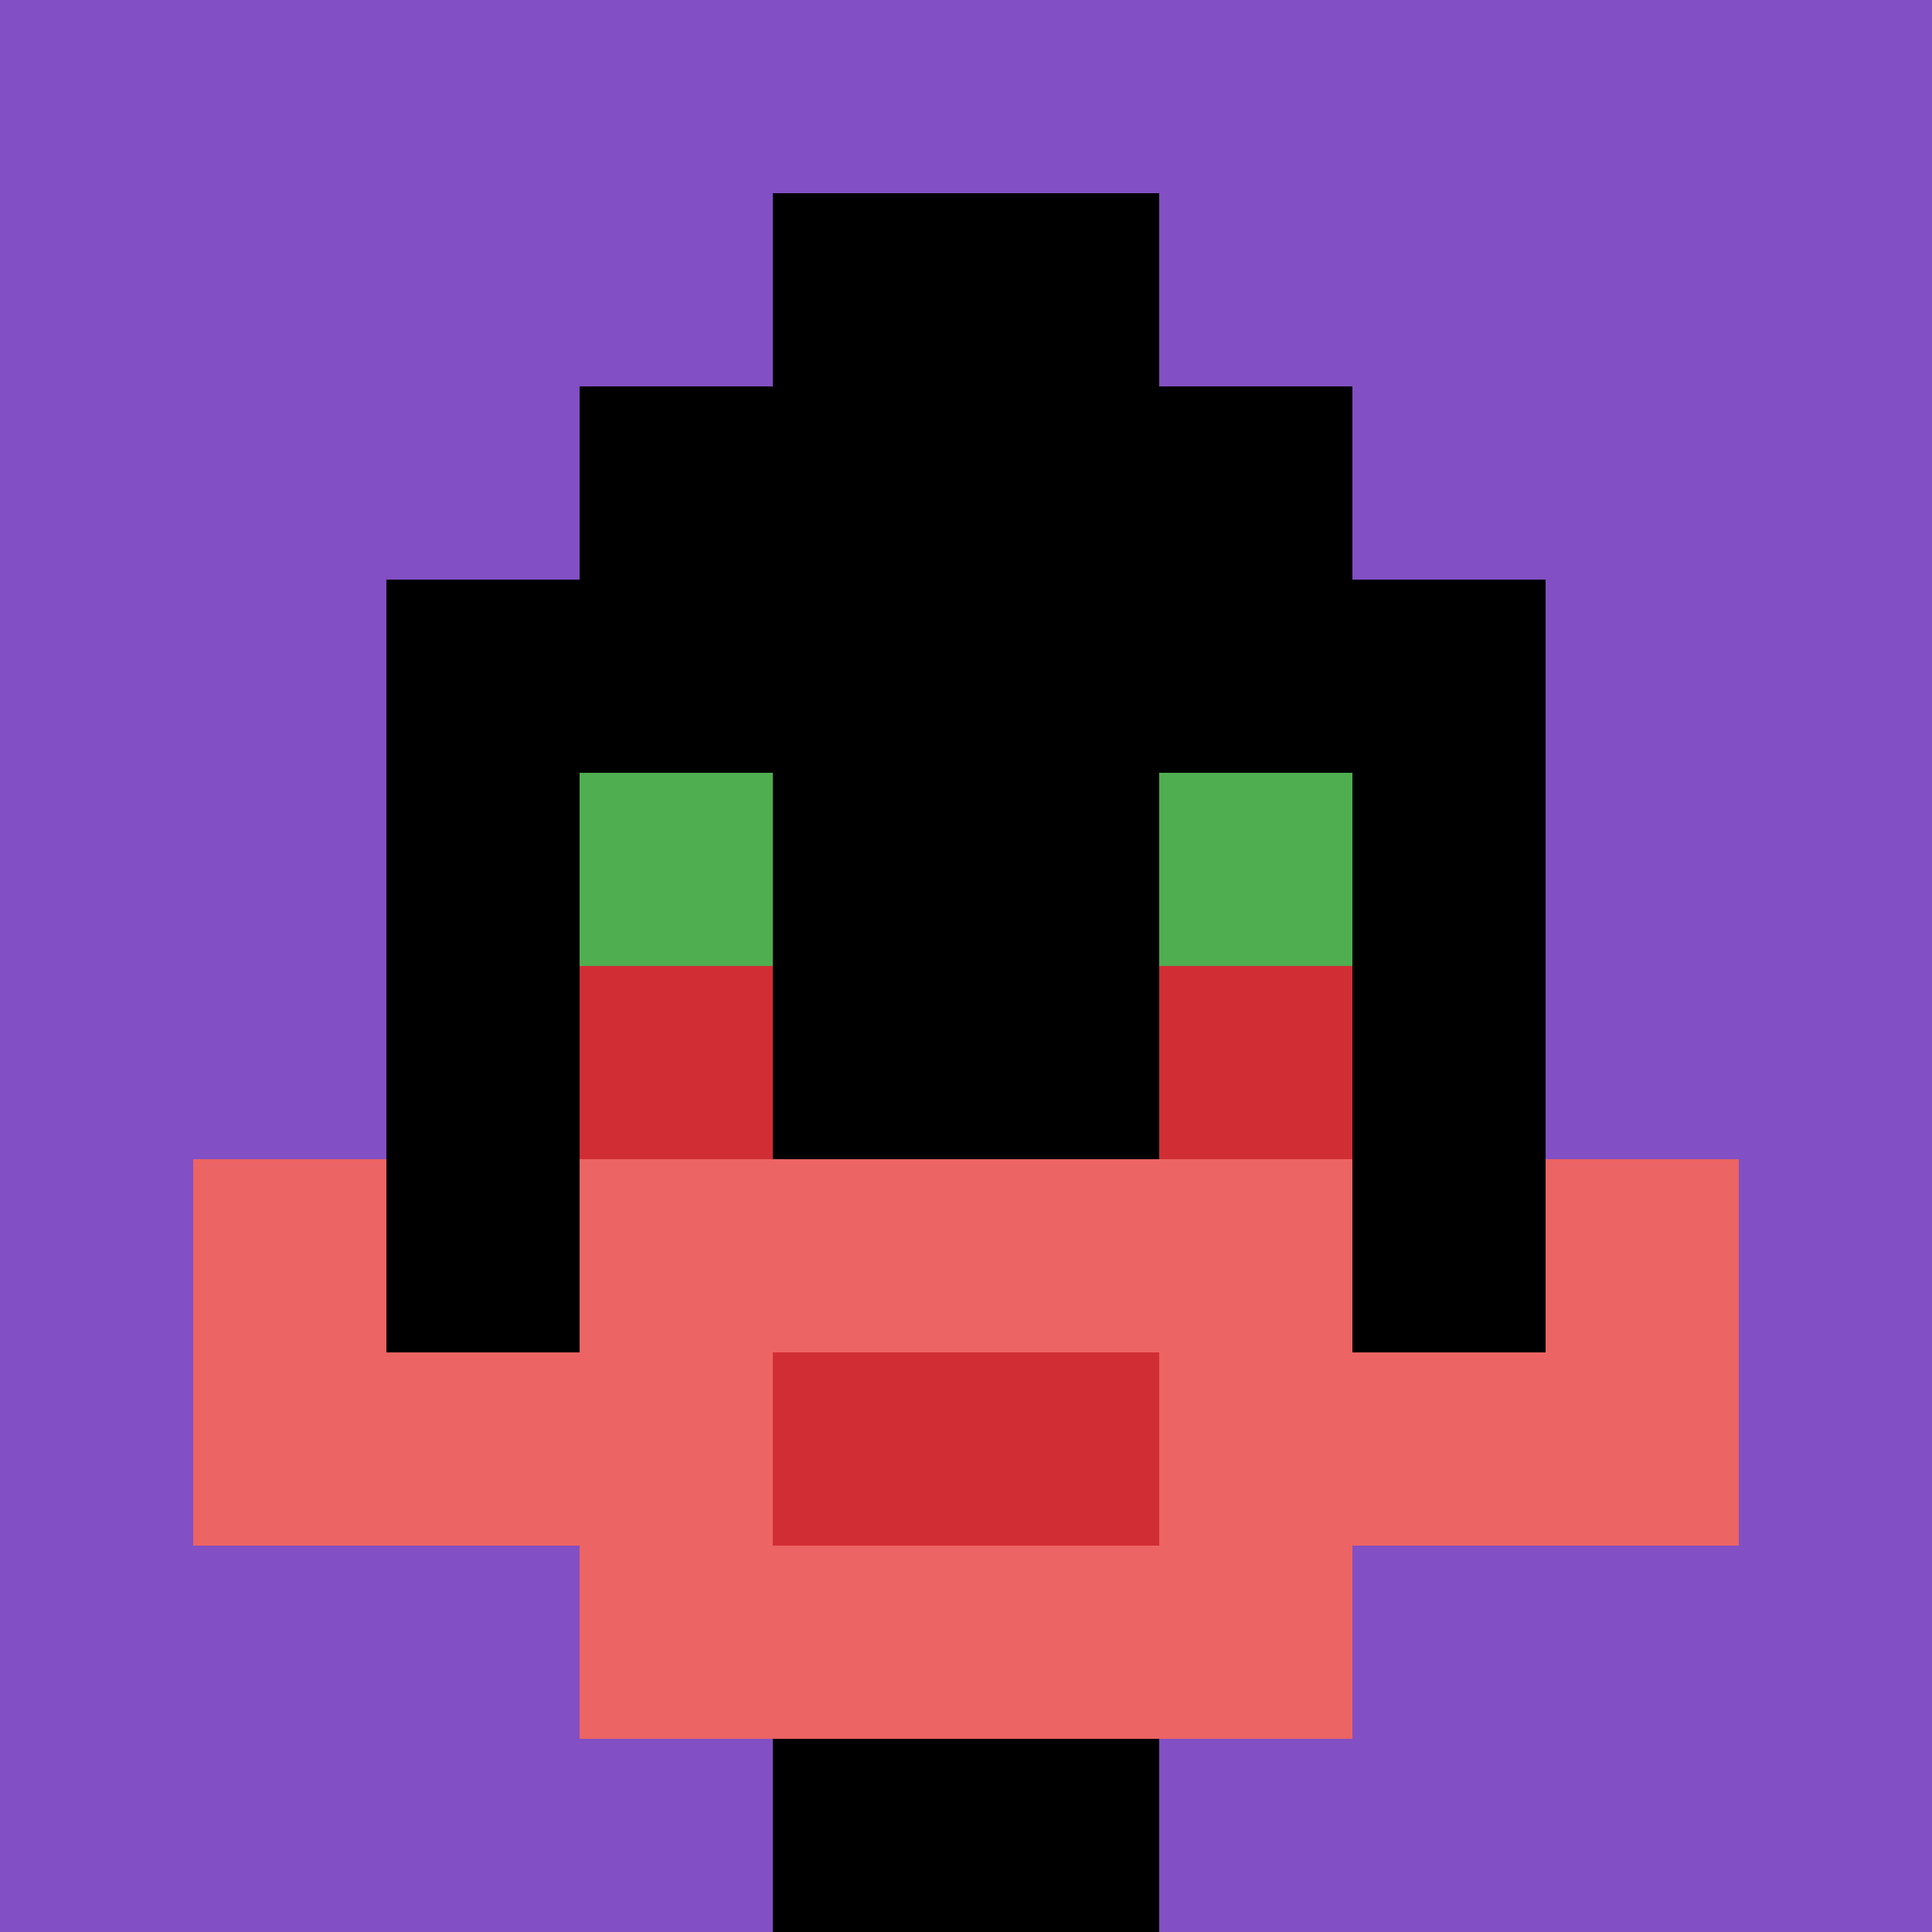 <svg xmlns="http://www.w3.org/2000/svg" version="1.1" width="899" height="899"><title>'goose-pfp-242289' by Dmitri Cherniak</title><desc>seed=242289
backgroundColor=#ffffff
padding=20
innerPadding=0
timeout=500
dimension=1
border=false
Save=function(){return n.handleSave()}
frame=178

Rendered at Thu Sep 19 2024 07:26:57 GMT+0800 (China Standard Time)
Generated in &lt;1ms
</desc><defs></defs><rect width="100%" height="100%" fill="#ffffff"></rect><g><g id="0-0"><rect x="0" y="0" height="899" width="899" fill="#834FC4"></rect><g><rect id="0-0-3-2-4-7" x="269.7" y="179.8" width="359.6" height="629.3" fill="#000000"></rect><rect id="0-0-2-3-6-5" x="179.8" y="269.7" width="539.4" height="449.5" fill="#000000"></rect><rect id="0-0-4-8-2-2" x="359.6" y="719.2" width="179.8" height="179.8" fill="#000000"></rect><rect id="0-0-1-7-8-1" x="89.9" y="629.3" width="719.2" height="89.9" fill="#EC6463"></rect><rect id="0-0-3-6-4-3" x="269.7" y="539.4" width="359.6" height="269.7" fill="#EC6463"></rect><rect id="0-0-4-7-2-1" x="359.6" y="629.3" width="179.8" height="89.9" fill="#D12D35"></rect><rect id="0-0-1-6-1-2" x="89.9" y="539.4" width="89.9" height="179.8" fill="#EC6463"></rect><rect id="0-0-8-6-1-2" x="719.2" y="539.4" width="89.9" height="179.8" fill="#EC6463"></rect><rect id="0-0-3-4-1-1" x="269.7" y="359.6" width="89.9" height="89.9" fill="#4FAE4F"></rect><rect id="0-0-6-4-1-1" x="539.4" y="359.6" width="89.9" height="89.9" fill="#4FAE4F"></rect><rect id="0-0-3-5-1-1" x="269.7" y="449.5" width="89.9" height="89.9" fill="#D12D35"></rect><rect id="0-0-6-5-1-1" x="539.4" y="449.5" width="89.9" height="89.9" fill="#D12D35"></rect><rect id="0-0-4-1-2-2" x="359.6" y="89.9" width="179.8" height="179.8" fill="#000000"></rect></g><rect x="0" y="0" stroke="white" stroke-width="0" height="899" width="899" fill="none"></rect></g></g></svg>